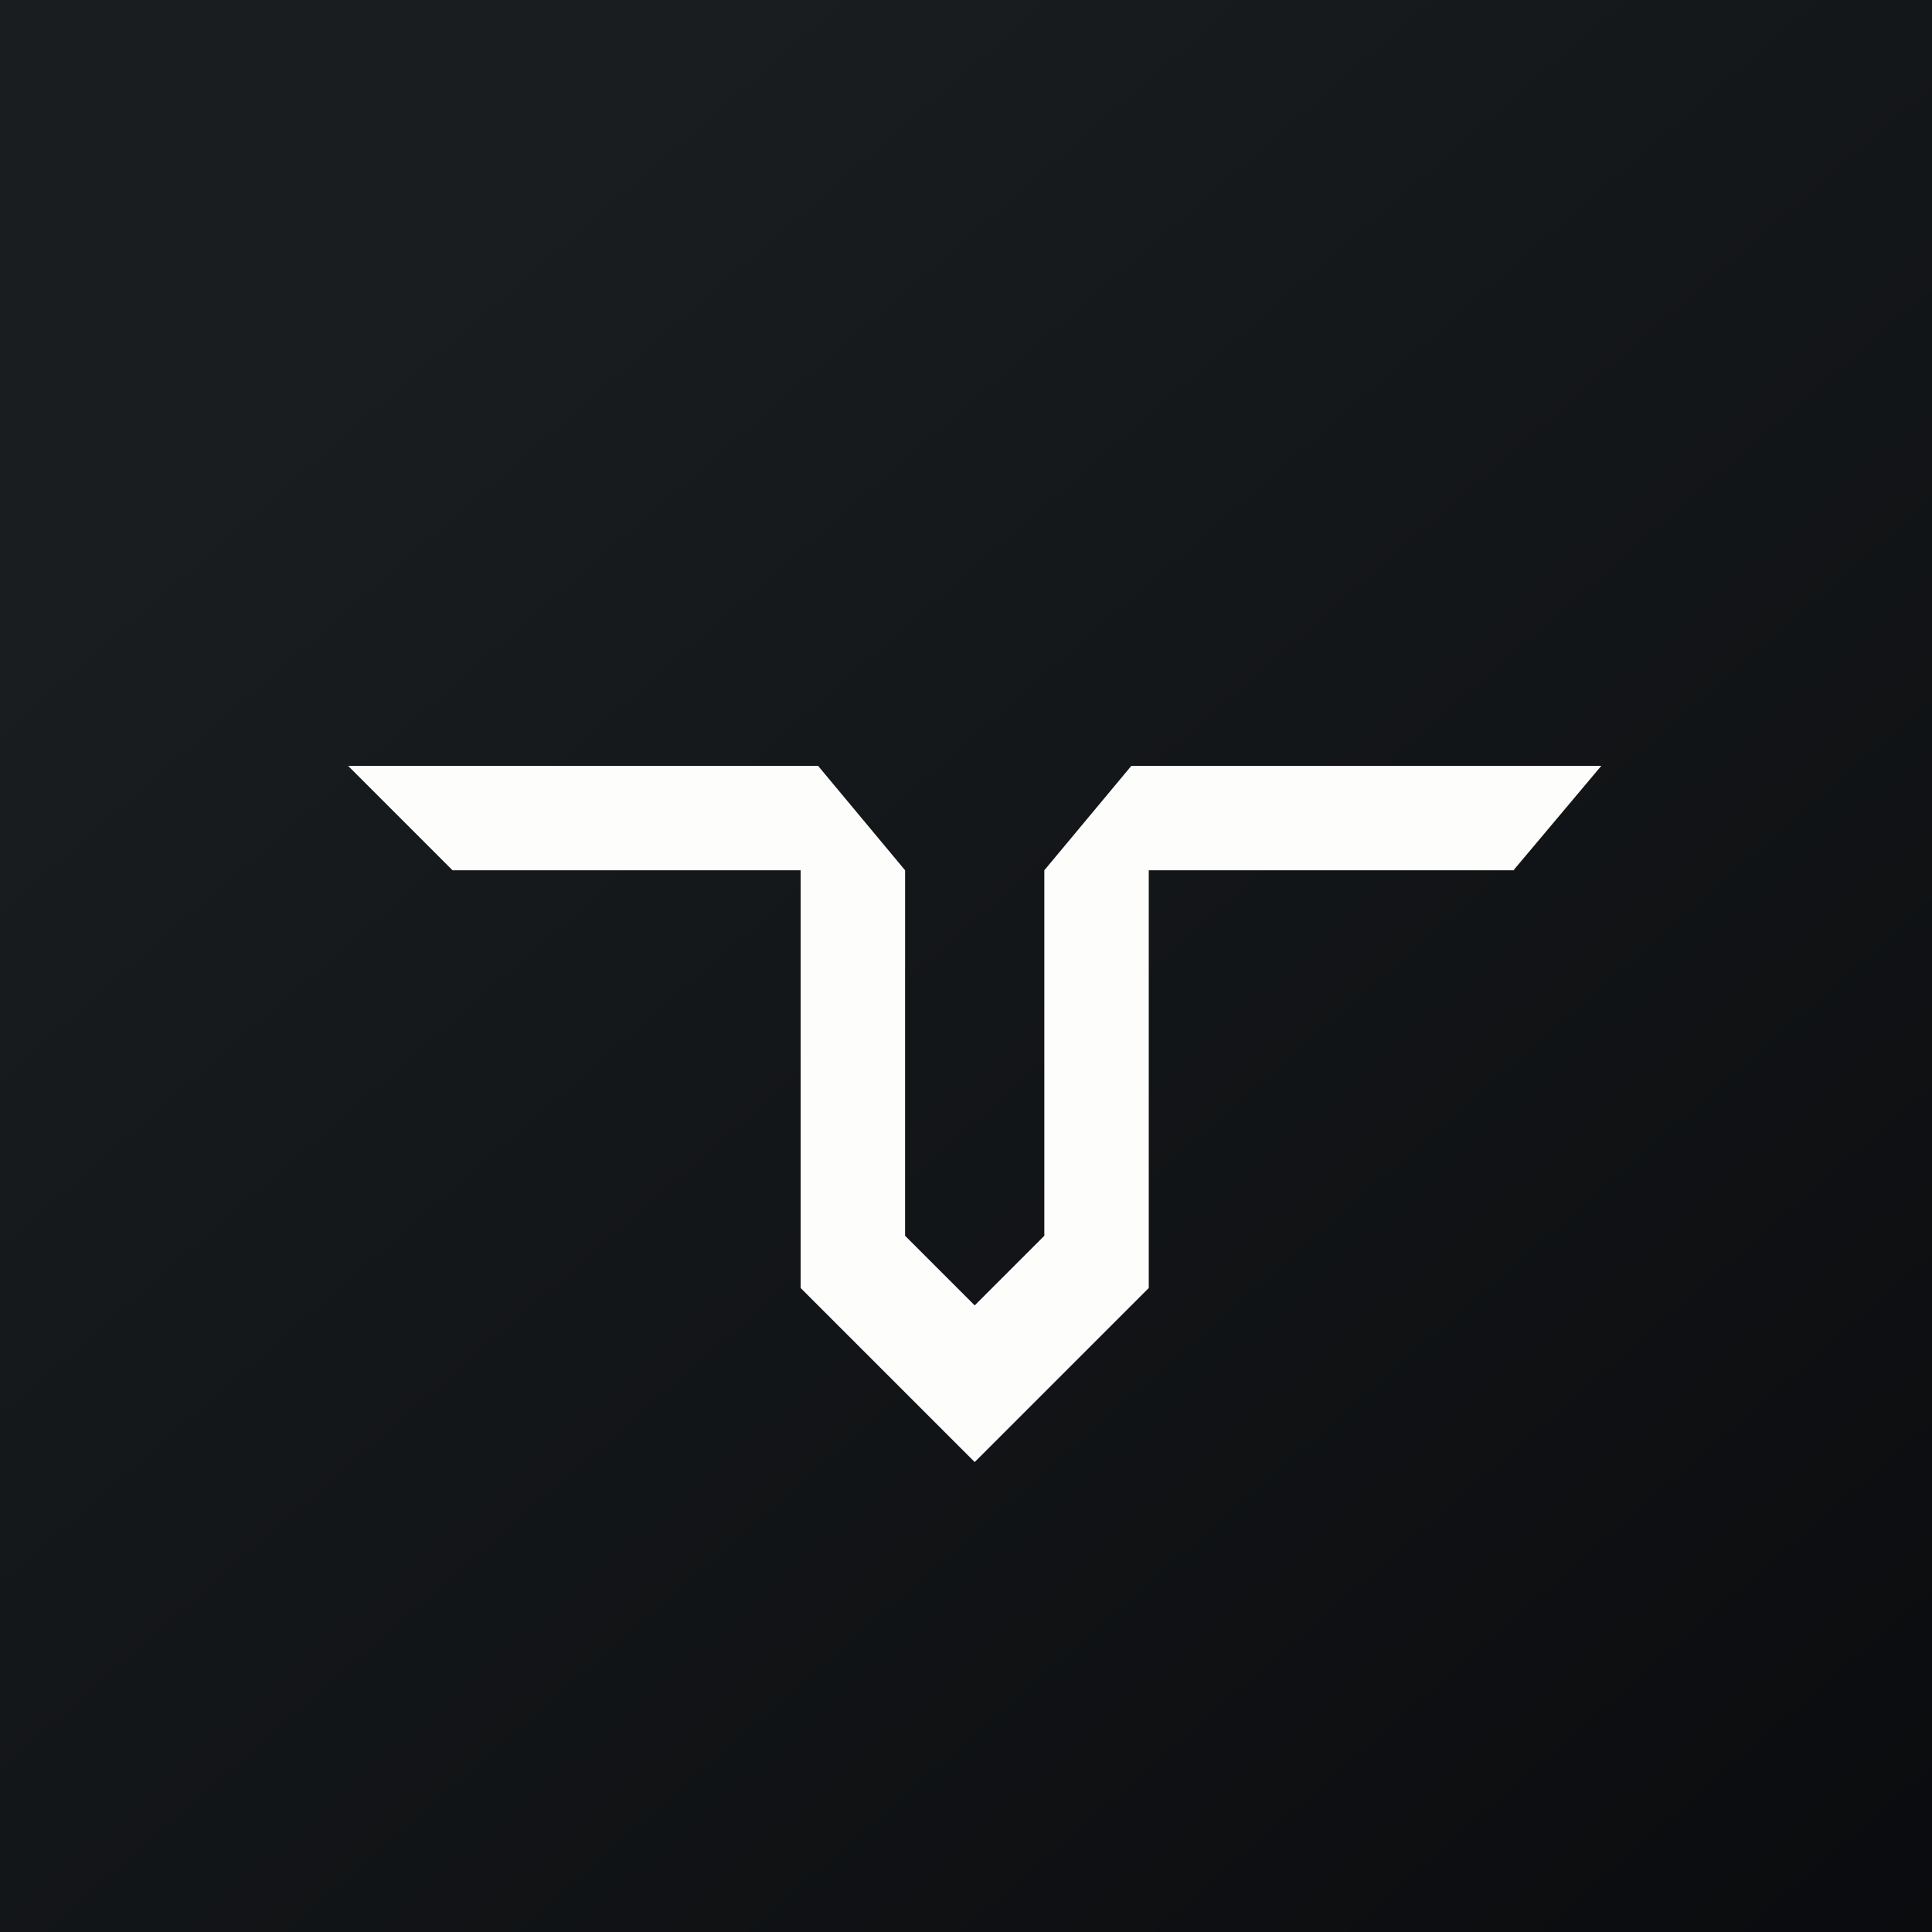 <?xml version="1.0" encoding="UTF-8"?>
<!-- generated by Finnhub -->
<svg viewBox="0 0 55.5 55.5" xmlns="http://www.w3.org/2000/svg">
<rect x="0" y="0" width="55.5" height="55.5" fill="#808080" stroke="none"/>
<path d="M 0,0 H 55.5 V 55.5 H 0 Z" fill="url(#a)"/>
<path d="M 43.49,24.985 L 46,22 H 32.5 L 30,25 V 35.5 L 28,37.5 L 26,35.5 V 25 L 23.5,22 H 10 L 13,25 H 23 V 37 L 28,42 L 33,37 V 25 H 43.5 Z" fill="rgb(253, 253, 252)"/>
<defs>
<linearGradient id="a" x1="10.42" x2="68.15" y1="9.71" y2="76.02" gradientUnits="userSpaceOnUse">
<stop stop-color="rgb(25, 29, 31)" offset="0"/>
<stop stop-color="rgb(5, 5, 8)" offset="1"/>
</linearGradient>
</defs>
</svg>
